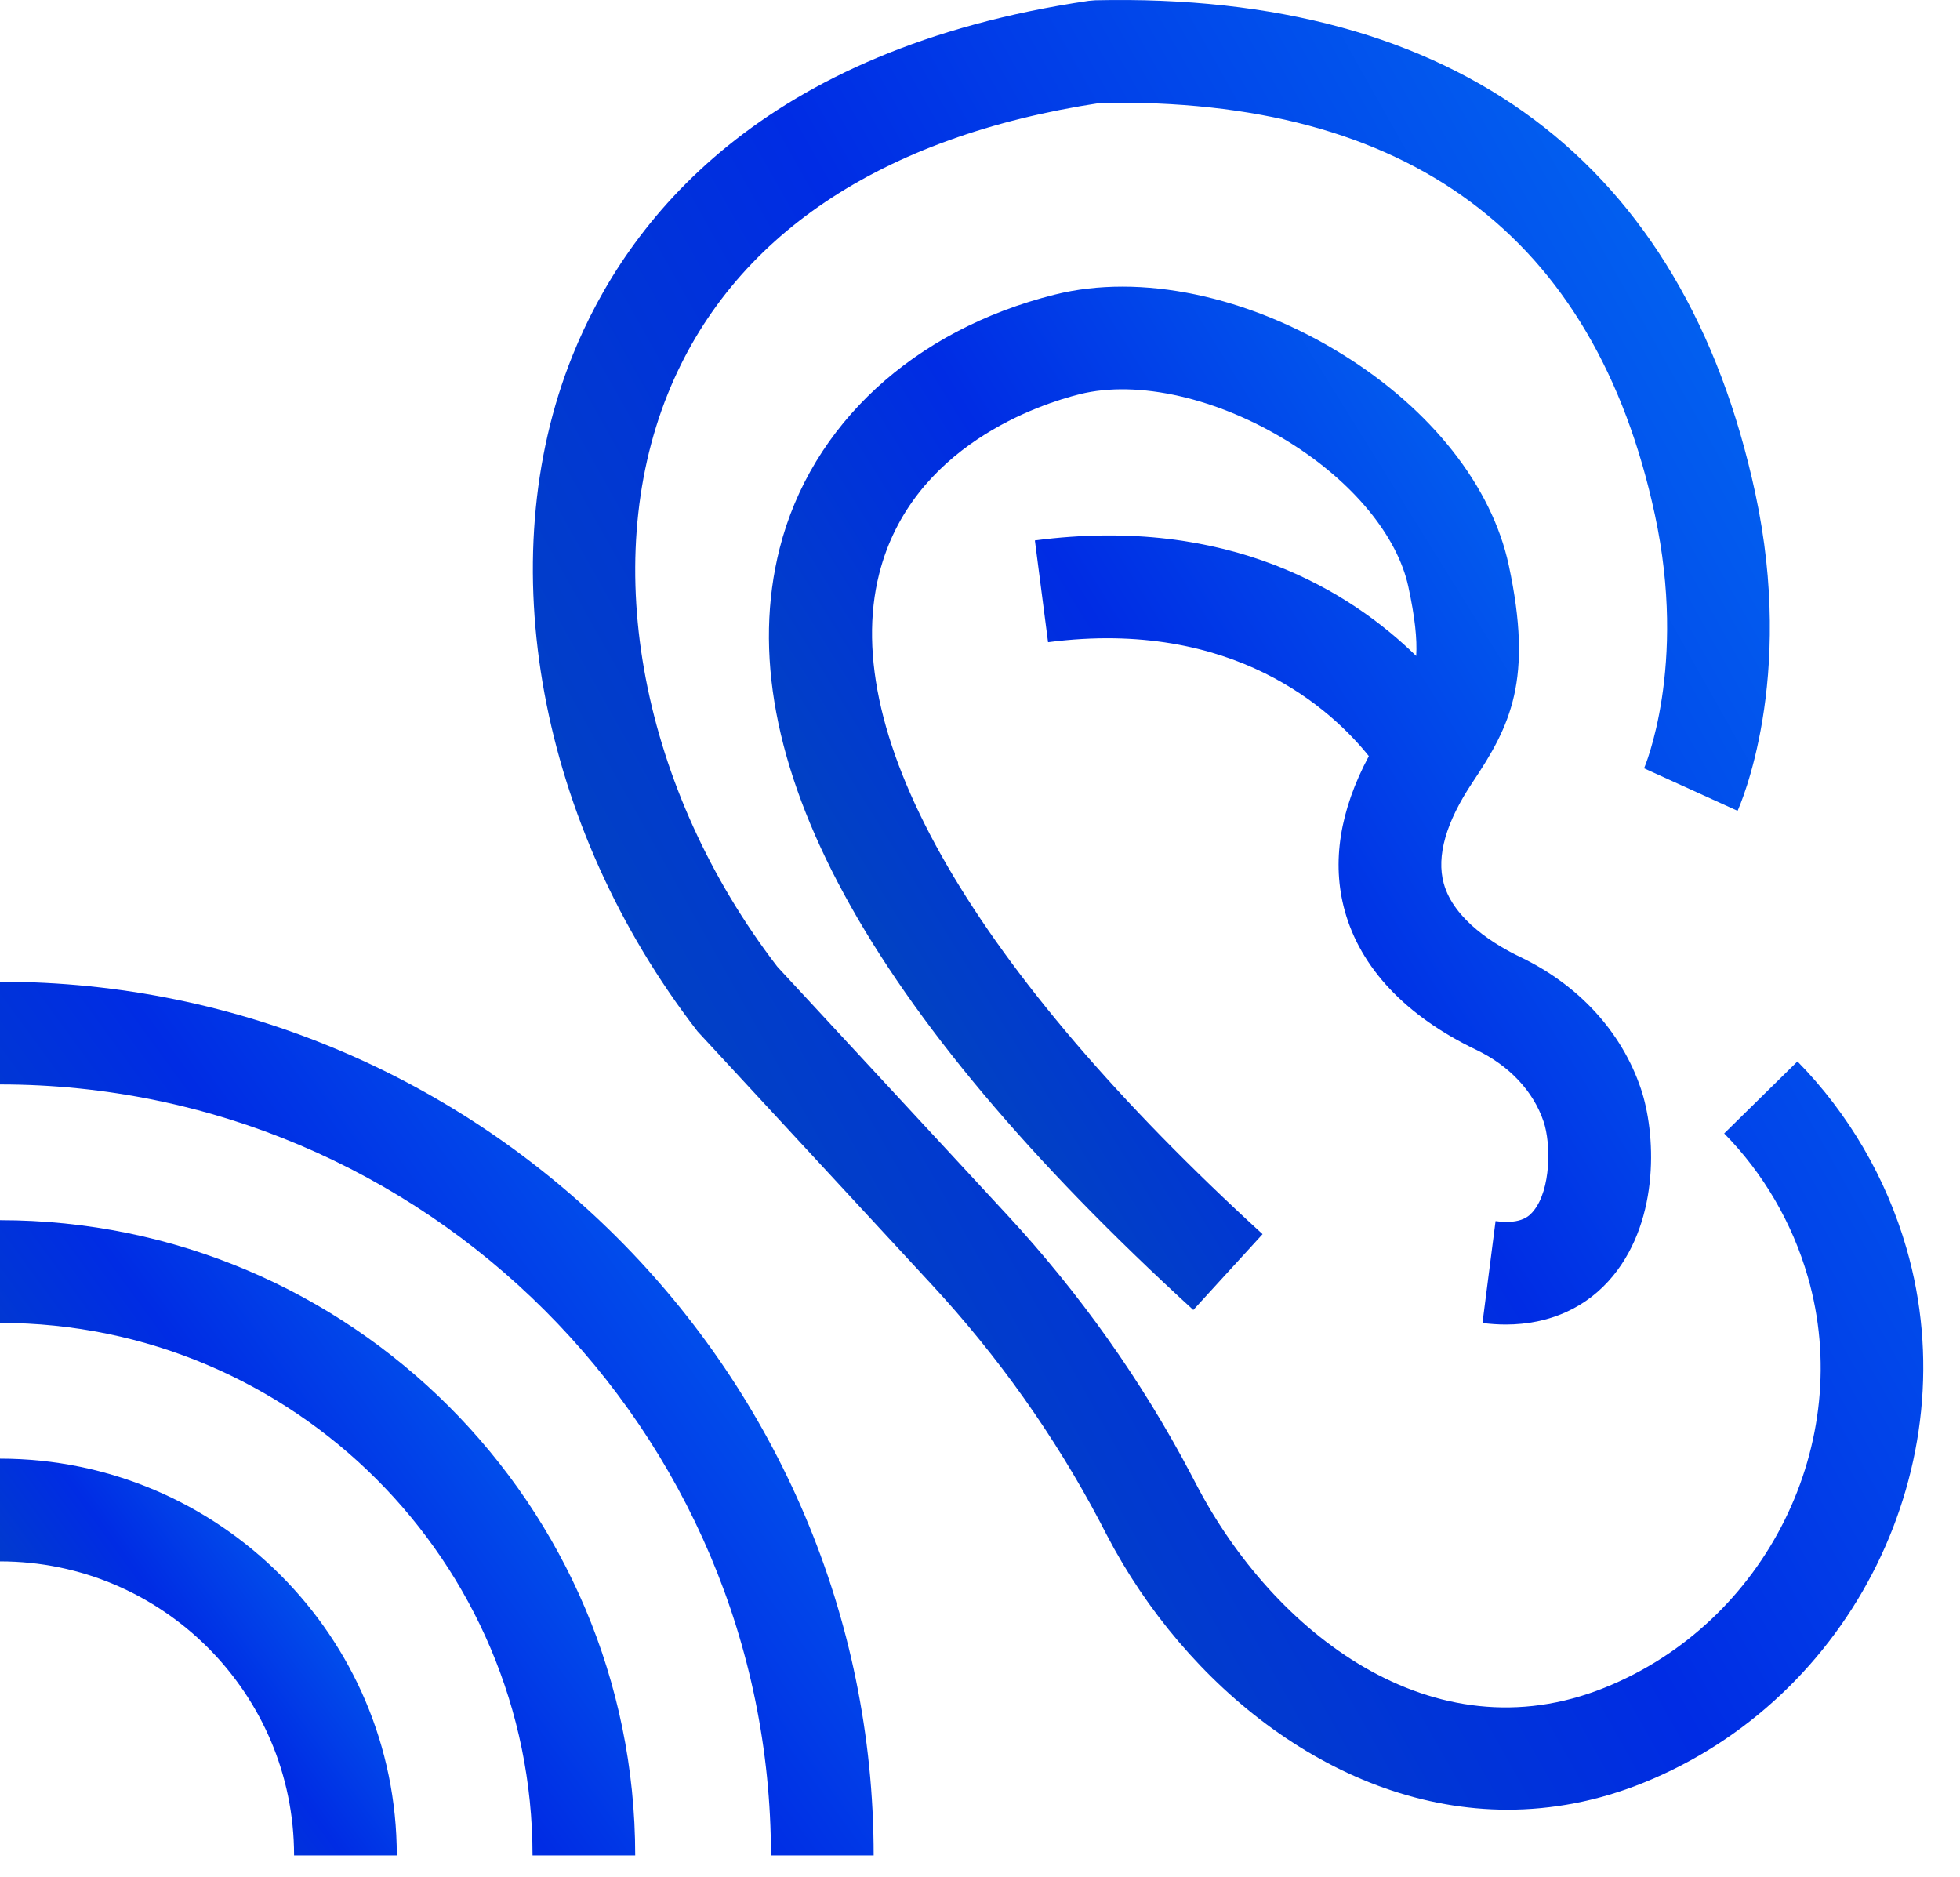 <?xml version="1.0" encoding="UTF-8"?> <svg xmlns="http://www.w3.org/2000/svg" width="47" height="45" viewBox="0 0 47 45" fill="none"><g id="Layer_1" clip-path="url(#clip0_491_7378)"><path id="Vector" d="M45.717 29.933C45.23 28.247 44.326 26.698 43.102 25.451L41.345 27.178C42.284 28.133 42.978 29.322 43.351 30.616C44.497 34.583 42.354 38.911 38.472 40.47C34.353 42.129 30.532 39.144 28.683 35.588L28.549 35.332C27.371 33.098 25.892 31.012 24.152 29.132L18.641 23.181C15.387 18.946 14.355 13.561 16.013 9.445C17.533 5.674 21.121 3.262 26.392 2.467C33.773 2.329 38.24 5.647 39.683 12.341C40.468 15.982 39.432 18.406 39.424 18.423L41.666 19.442C41.724 19.316 43.057 16.306 42.09 11.821C40.382 3.898 34.941 -0.192 26.26 0.007L26.108 0.02C18.242 1.18 15.035 5.285 13.729 8.524C11.745 13.45 12.921 19.811 16.726 24.73L22.345 30.805C23.939 32.528 25.293 34.437 26.372 36.483L26.541 36.808C28.427 40.433 32.078 43.393 36.155 43.393C37.212 43.392 38.299 43.194 39.39 42.755C44.43 40.732 47.209 35.099 45.717 29.933Z" fill="url(#paint0_linear_491_7378)"></path><path id="Vector_2" d="M35.863 29.28L35.549 31.724C35.739 31.747 35.924 31.76 36.105 31.76C37.155 31.76 38.056 31.356 38.68 30.593C39.815 29.207 39.701 27.149 39.347 26.103C38.886 24.741 37.861 23.622 36.461 22.95C35.878 22.671 34.864 22.07 34.62 21.182C34.441 20.529 34.673 19.713 35.311 18.759C36.219 17.401 36.77 16.304 36.179 13.551C35.774 11.665 34.329 9.828 32.214 8.511C29.934 7.09 27.345 6.548 25.293 7.064C21.913 7.908 19.447 10.185 18.695 13.152C17.442 18.106 20.78 24.248 28.615 31.411L30.276 29.593C23.363 23.274 20.098 17.649 21.083 13.757C21.861 10.683 24.959 9.685 25.89 9.452C27.288 9.103 29.212 9.543 30.912 10.601C32.44 11.553 33.509 12.849 33.772 14.069C33.929 14.8 33.985 15.318 33.96 15.729C32.405 14.21 29.484 12.346 24.816 12.958L25.132 15.399C29.594 14.818 31.959 17.051 32.824 18.13C32.128 19.434 31.928 20.677 32.245 21.833C32.623 23.21 33.712 24.364 35.396 25.171C36.194 25.553 36.768 26.164 37.014 26.892C37.195 27.425 37.191 28.524 36.775 29.033C36.694 29.132 36.508 29.369 35.863 29.28Z" fill="url(#paint1_linear_491_7378)"></path><path id="Vector_3" d="M0 34.976V37.439C3.889 37.439 7.052 40.602 7.052 44.49H9.515C9.515 39.244 5.246 34.976 0 34.976Z" fill="url(#paint2_linear_491_7378)"></path><path id="Vector_4" d="M0 29.258V31.721C7.041 31.721 12.77 37.449 12.77 44.49H15.232C15.232 36.091 8.399 29.258 0 29.258Z" fill="url(#paint3_linear_491_7378)"></path><path id="Vector_5" d="M0 23.54V26.003C10.194 26.003 18.487 34.296 18.487 44.49H20.95C20.95 32.938 11.552 23.54 0 23.54Z" fill="url(#paint4_linear_491_7378)"></path></g><defs><linearGradient id="paint0_linear_491_7378" x1="43.876" y1="-3.996" x2="0.002" y2="20.64" gradientUnits="userSpaceOnUse"><stop stop-color="#0379F5"></stop><stop offset="0.5" stop-color="#002CE4"></stop><stop offset="1" stop-color="#0253A8"></stop></linearGradient><linearGradient id="paint1_linear_491_7378" x1="38.168" y1="4.58" x2="11.749" y2="20.99" gradientUnits="userSpaceOnUse"><stop stop-color="#0379F5"></stop><stop offset="0.5" stop-color="#002CE4"></stop><stop offset="1" stop-color="#0253A8"></stop></linearGradient><linearGradient id="paint2_linear_491_7378" x1="8.874" y1="34.099" x2="-1.861" y2="41.944" gradientUnits="userSpaceOnUse"><stop stop-color="#0379F5"></stop><stop offset="0.5" stop-color="#002CE4"></stop><stop offset="1" stop-color="#0253A8"></stop></linearGradient><linearGradient id="paint3_linear_491_7378" x1="14.207" y1="27.855" x2="-2.979" y2="40.414" gradientUnits="userSpaceOnUse"><stop stop-color="#0379F5"></stop><stop offset="0.5" stop-color="#002CE4"></stop><stop offset="1" stop-color="#0253A8"></stop></linearGradient><linearGradient id="paint4_linear_491_7378" x1="19.54" y1="21.611" x2="-4.097" y2="38.884" gradientUnits="userSpaceOnUse"><stop stop-color="#0379F5"></stop><stop offset="0.5" stop-color="#002CE4"></stop><stop offset="1" stop-color="#0253A8"></stop></linearGradient><clipPath id="clip0_491_7378"><rect width="46.12" height="44.49" fill="white"></rect></clipPath></defs></svg> 